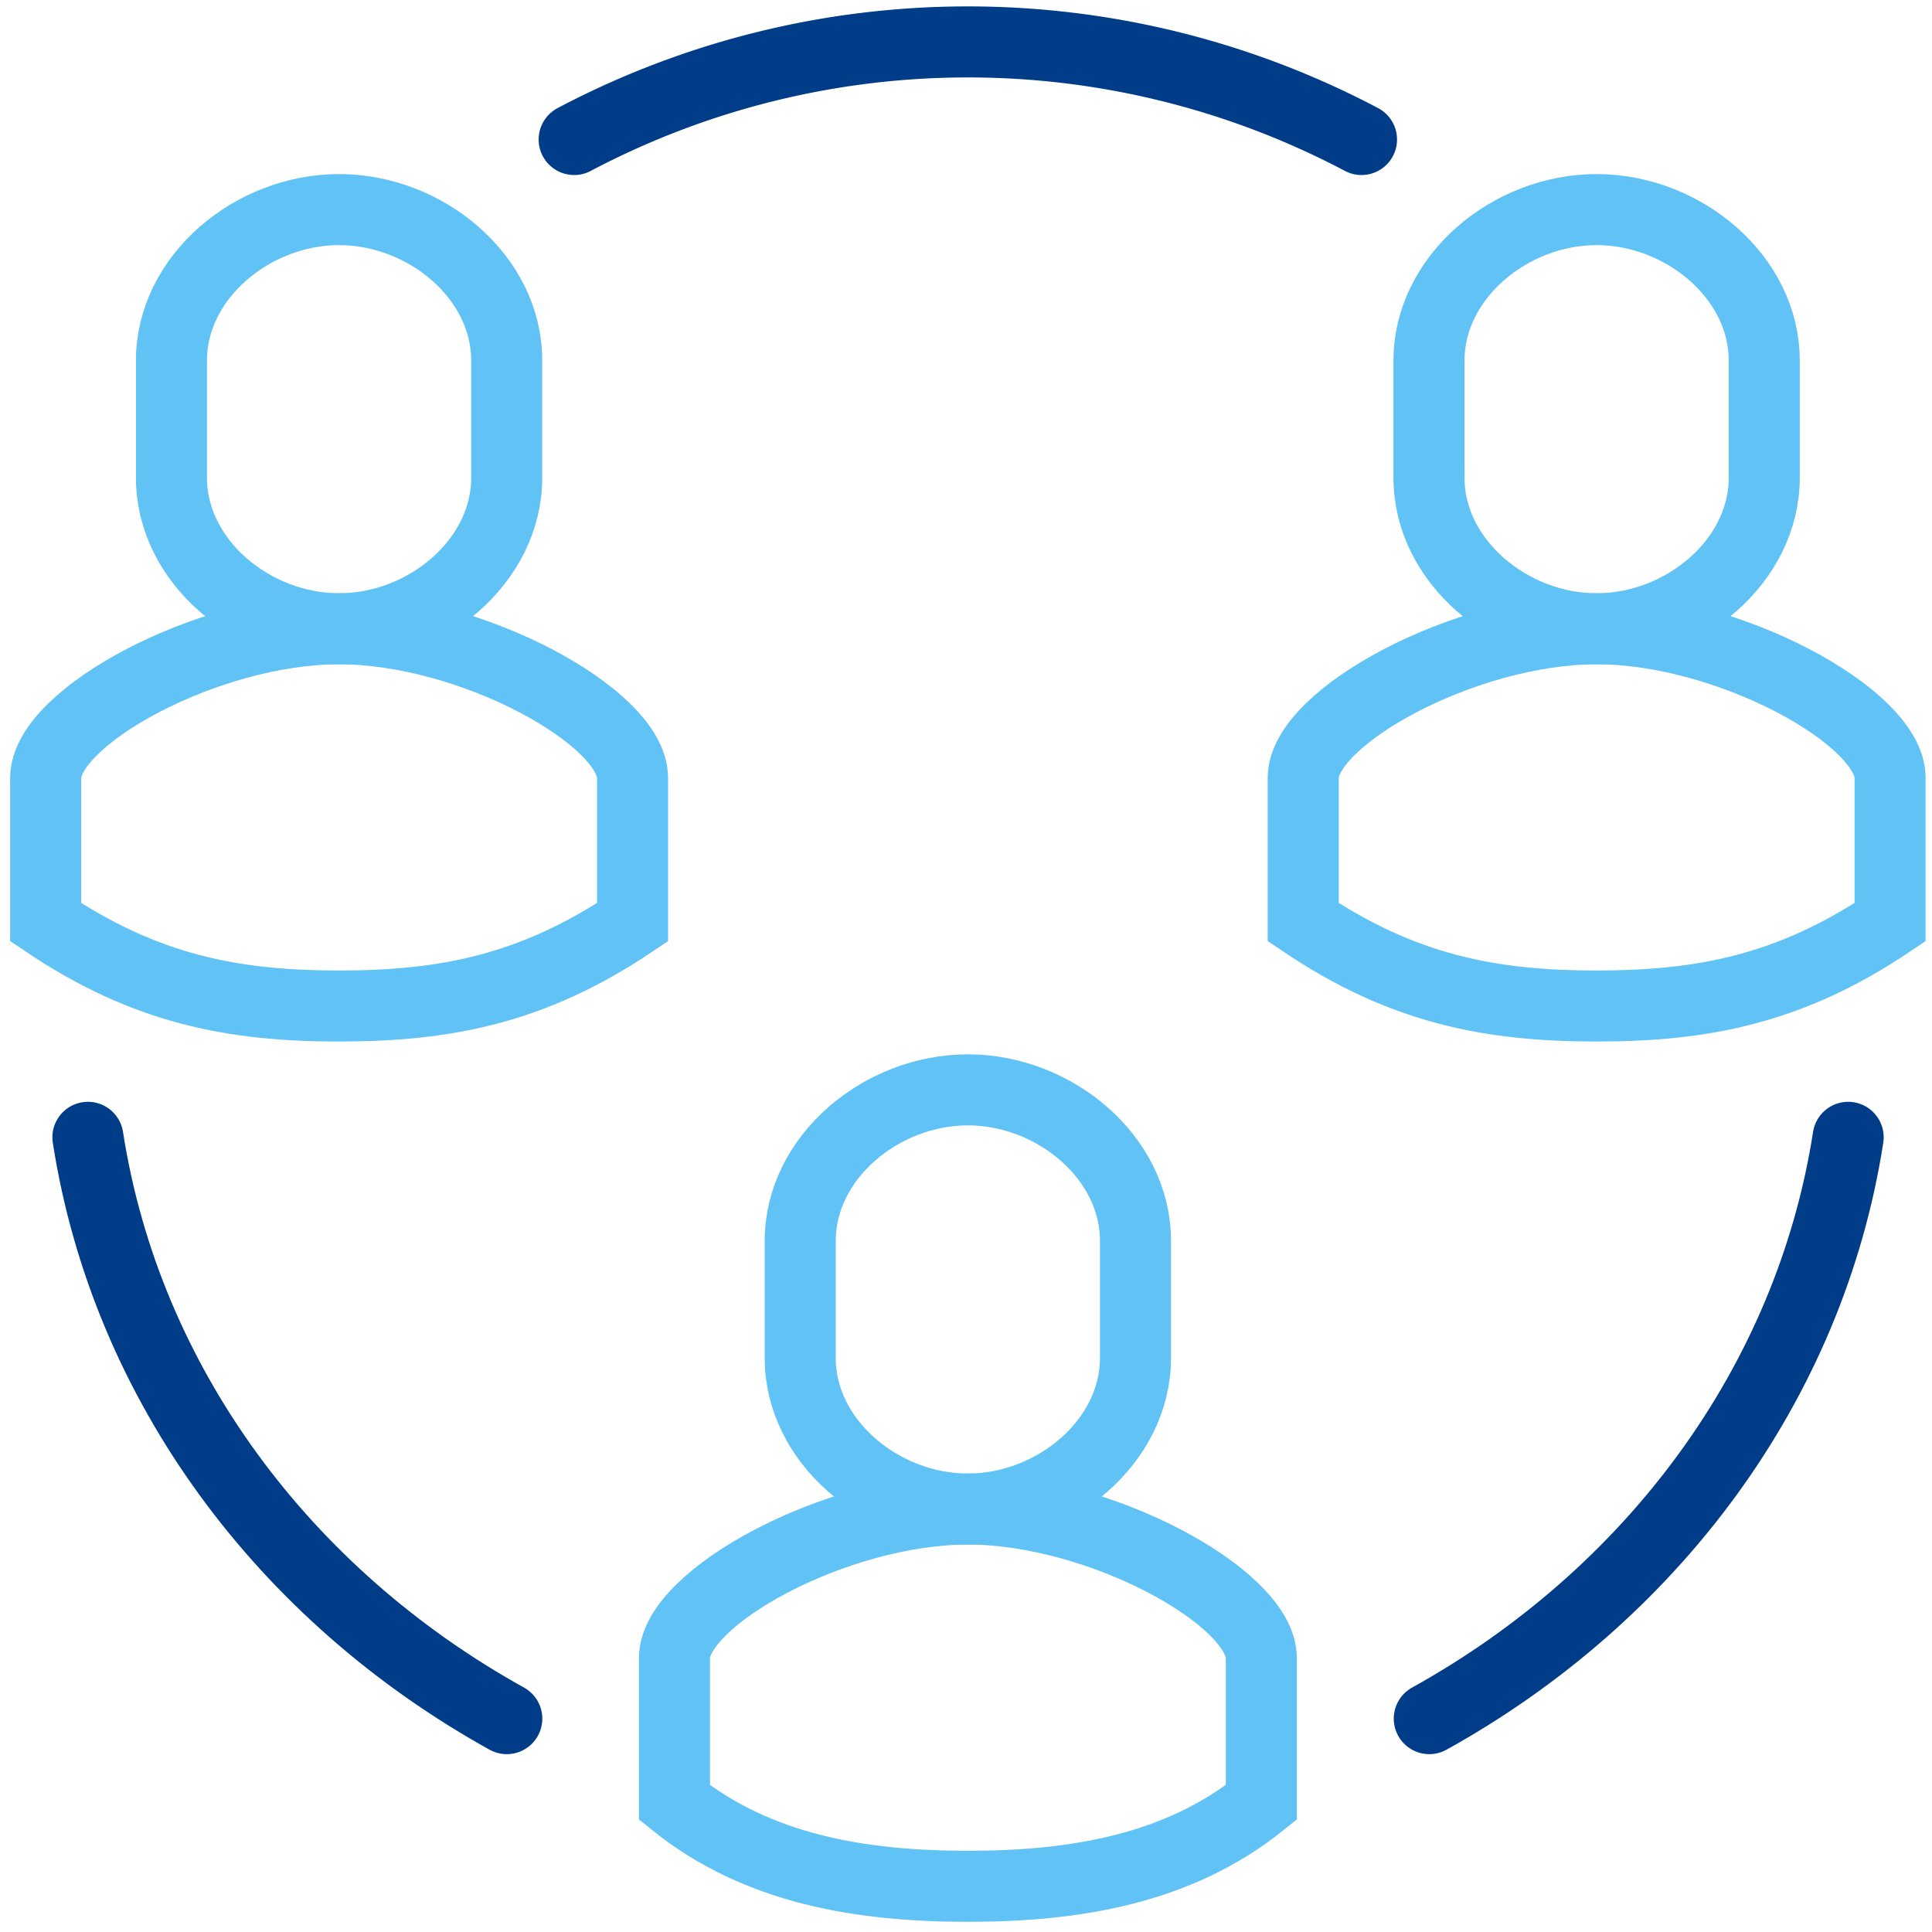 <svg xmlns="http://www.w3.org/2000/svg" xmlns:xlink="http://www.w3.org/1999/xlink" width="136" height="136" viewBox="0 0 136 136">
  <defs>
    <clipPath id="clip-path">
      <rect id="長方形_1676" data-name="長方形 1676" width="136" height="136" transform="translate(-0.266)" fill="none" stroke="#60c2f5" stroke-linecap="round" stroke-width="5"/>
    </clipPath>
  </defs>
  <g id="icon-features5" transform="translate(8551.266 13440)">
    <g id="グループ_3415" data-name="グループ 3415" transform="translate(-8551 -13440)">
      <g id="グループ_3414" data-name="グループ 3414" clip-path="url(#clip-path)">
        <path id="パス_2529" data-name="パス 2529" d="M34.007,68.053C49.64,59.384,60.791,44.521,63.494,27.132" transform="translate(66.339 52.928)" fill="none" stroke="#003c87" stroke-linecap="round" stroke-miterlimit="10" stroke-width="5"/>
        <path id="パス_2530" data-name="パス 2530" d="M31.494,68.053C15.861,59.384,4.71,44.521,2.007,27.132" transform="translate(3.915 52.928)" fill="none" stroke="#003c87" stroke-linecap="round" stroke-miterlimit="10" stroke-width="5"/>
        <path id="パス_2531" data-name="パス 2531" d="M69.031,7.869a59.332,59.332,0,0,0-55.424,0" transform="translate(26.544 1.951)" fill="none" stroke="#003c87" stroke-linecap="round" stroke-miterlimit="10" stroke-width="5"/>
        <path id="パス_2532" data-name="パス 2532" d="M51.655,15C42.36,15,31,21.229,31,25.49V35.655c7.055,4.748,13.246,5.9,20.655,5.9s13.6-1.154,20.655-5.9V25.49C72.31,21.229,60.95,15,51.655,15Z" transform="translate(60.473 29.261)" fill="none" stroke="#60c2f5" stroke-linecap="round" stroke-miterlimit="10" stroke-width="5"/>
        <path id="パス_2533" data-name="パス 2533" d="M45.8,5C39.7,5,34,9.757,34,15.626v8.256c0,5.869,5.7,10.626,11.8,10.626s11.8-4.757,11.8-10.626V15.626C57.606,9.757,51.905,5,45.8,5Z" transform="translate(66.325 9.754)" fill="none" stroke="#60c2f5" stroke-linecap="round" stroke-miterlimit="10" stroke-width="5"/>
        <path id="パス_2534" data-name="パス 2534" d="M36.655,36C27.36,36,16,42.229,16,46.49V56.655c5.9,4.748,13.246,5.9,20.655,5.9s14.754-1.154,20.655-5.9V46.49C57.31,42.229,45.95,36,36.655,36Z" transform="translate(31.212 70.227)" fill="none" stroke="#60c2f5" stroke-linecap="round" stroke-miterlimit="10" stroke-width="5"/>
        <path id="パス_2535" data-name="パス 2535" d="M30.8,26C24.7,26,19,30.757,19,36.626v8.256c0,5.869,5.7,10.626,11.8,10.626s11.8-4.757,11.8-10.626V36.626C42.606,30.757,36.905,26,30.8,26Z" transform="translate(37.064 50.719)" fill="none" stroke="#60c2f5" stroke-linecap="round" stroke-miterlimit="10" stroke-width="5"/>
        <path id="パス_2536" data-name="パス 2536" d="M21.655,15C12.36,15,1,21.229,1,25.49V35.655c7.055,4.748,13.246,5.9,20.655,5.9s13.6-1.154,20.655-5.9V25.49C42.31,21.229,30.95,15,21.655,15Z" transform="translate(1.951 29.261)" fill="none" stroke="#60c2f5" stroke-linecap="round" stroke-miterlimit="10" stroke-width="5"/>
        <path id="パス_2537" data-name="パス 2537" d="M15.8,5C9.7,5,4,9.757,4,15.626v8.256c0,5.869,5.7,10.626,11.8,10.626s11.8-4.757,11.8-10.626V15.626C27.606,9.757,21.905,5,15.8,5Z" transform="translate(7.803 9.754)" fill="none" stroke="#60c2f5" stroke-linecap="round" stroke-miterlimit="10" stroke-width="5"/>
      </g>
    </g>
  </g>
</svg>
